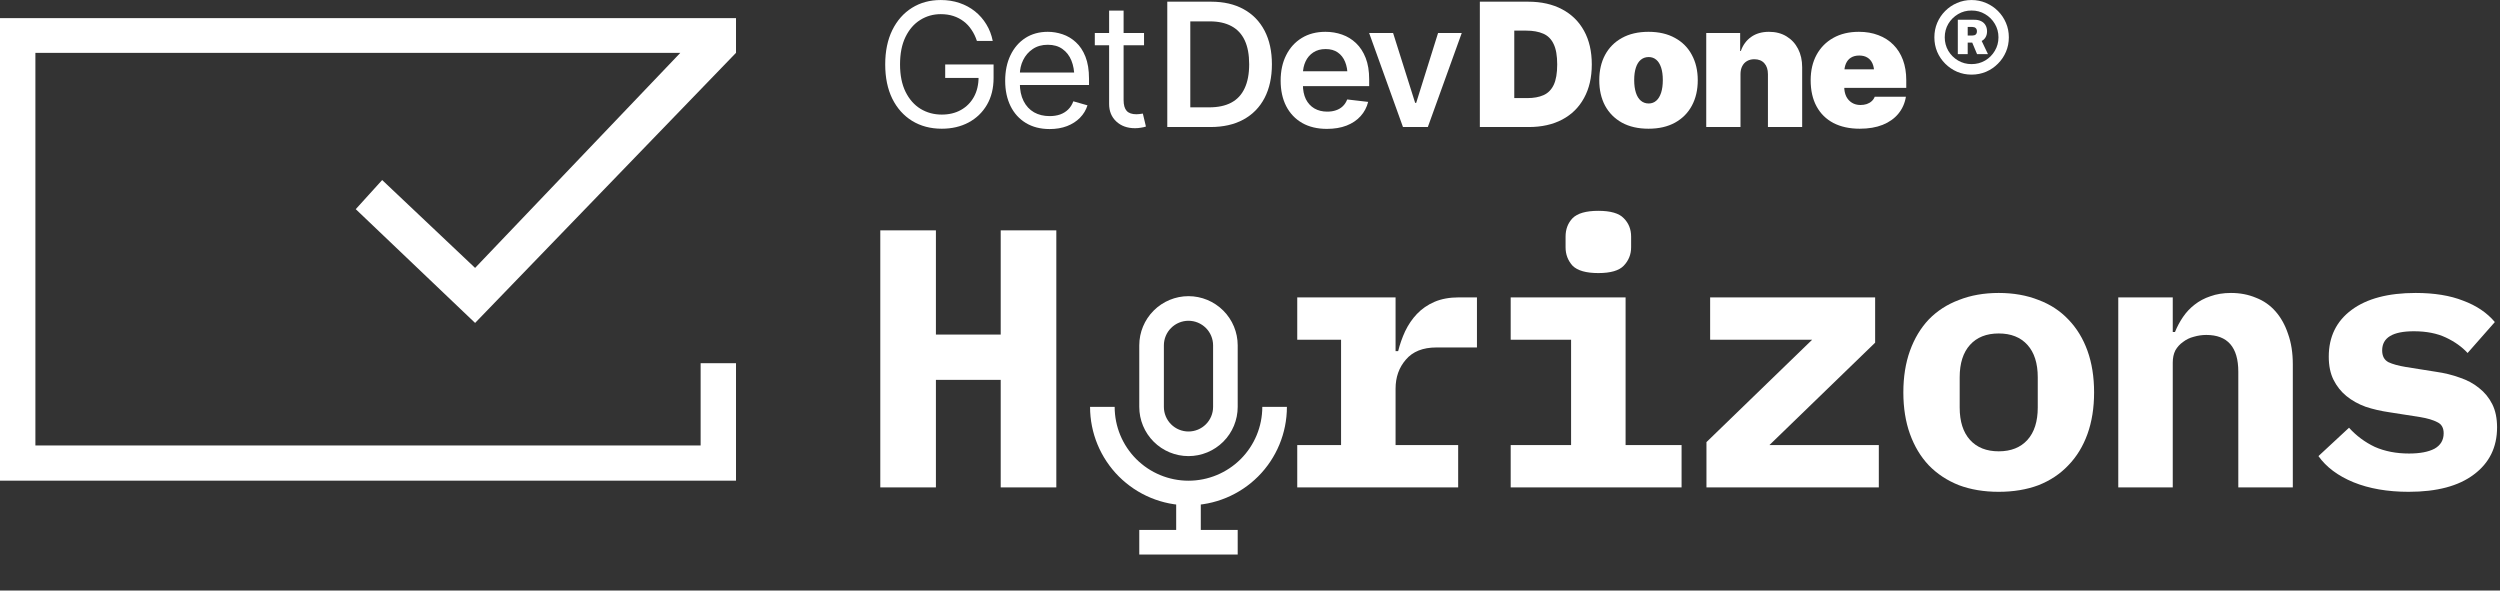 <svg width="127" height="30" viewBox="0 0 127 30" fill="none" xmlns="http://www.w3.org/2000/svg">
<rect x="0" y="0" width="127" height="30" fill="#333333" stroke="none"/>
<path d="M37.389 0.922H0V24.417H37.389V18.449H35.592V22.631H1.798V2.684H34.561L24.135 13.61L19.414 9.146L18.072 10.626L24.135 16.405L37.389 2.684V0.922Z" fill="white"/>
<path d="M47.843 6.539C47.271 6.539 46.769 6.406 46.336 6.141C45.907 5.876 45.57 5.5 45.328 5.013C45.089 4.523 44.969 3.944 44.969 3.274C44.969 2.602 45.089 2.021 45.328 1.531C45.57 1.041 45.904 0.663 46.328 0.398C46.752 0.133 47.24 0.001 47.791 0.001C48.131 0.001 48.449 0.051 48.743 0.151C49.037 0.25 49.3 0.393 49.531 0.578C49.761 0.763 49.953 0.982 50.106 1.236C50.262 1.489 50.37 1.77 50.431 2.078H49.626C49.556 1.867 49.466 1.679 49.353 1.514C49.243 1.346 49.111 1.203 48.955 1.086C48.799 0.967 48.625 0.876 48.431 0.813C48.238 0.75 48.024 0.719 47.791 0.719C47.41 0.719 47.062 0.817 46.748 1.014C46.436 1.207 46.186 1.495 45.999 1.877C45.814 2.256 45.722 2.721 45.722 3.274C45.722 3.824 45.816 4.288 46.003 4.667C46.191 5.046 46.445 5.334 46.765 5.53C47.085 5.724 47.444 5.821 47.843 5.821C48.212 5.821 48.536 5.743 48.816 5.586C49.096 5.429 49.316 5.208 49.474 4.924C49.633 4.636 49.712 4.297 49.712 3.907L49.955 3.958H48.016V3.274H50.474V3.958C50.474 4.482 50.362 4.938 50.136 5.325C49.911 5.71 49.6 6.009 49.202 6.223C48.806 6.433 48.353 6.539 47.843 6.539Z" fill="white"/>
<path d="M53.322 6.556C52.857 6.556 52.455 6.453 52.114 6.248C51.777 6.043 51.517 5.757 51.335 5.389C51.154 5.019 51.063 4.59 51.063 4.103C51.063 3.613 51.152 3.182 51.331 2.808C51.51 2.435 51.761 2.143 52.084 1.932C52.41 1.722 52.791 1.616 53.227 1.616C53.478 1.616 53.727 1.657 53.975 1.74C54.224 1.823 54.449 1.957 54.651 2.142C54.856 2.327 55.019 2.572 55.14 2.877C55.261 3.182 55.322 3.556 55.322 4.001V4.317H51.591V3.684H54.919L54.577 3.924C54.577 3.605 54.527 3.321 54.426 3.073C54.325 2.825 54.173 2.63 53.971 2.488C53.772 2.345 53.524 2.274 53.227 2.274C52.93 2.274 52.674 2.347 52.461 2.492C52.25 2.635 52.089 2.821 51.976 3.052C51.863 3.283 51.807 3.531 51.807 3.795V4.214C51.807 4.576 51.871 4.882 51.998 5.133C52.124 5.384 52.302 5.574 52.53 5.706C52.758 5.834 53.022 5.898 53.322 5.898C53.515 5.898 53.691 5.871 53.85 5.817C54.009 5.76 54.146 5.676 54.261 5.564C54.377 5.451 54.465 5.311 54.525 5.146L55.244 5.351C55.169 5.59 55.042 5.801 54.863 5.983C54.687 6.163 54.468 6.304 54.205 6.406C53.942 6.506 53.648 6.556 53.322 6.556Z" fill="white"/>
<path d="M58.117 1.676V2.3H55.616V1.676H58.117ZM56.343 0.539H57.079V5.086C57.079 5.334 57.131 5.516 57.235 5.633C57.339 5.747 57.503 5.804 57.728 5.804C57.777 5.804 57.828 5.801 57.88 5.795C57.934 5.79 57.993 5.781 58.057 5.77L58.213 6.428C58.144 6.453 58.058 6.473 57.957 6.487C57.859 6.505 57.76 6.513 57.659 6.513C57.269 6.513 56.952 6.399 56.707 6.171C56.464 5.943 56.343 5.647 56.343 5.282V0.539Z" fill="white"/>
<path d="M61.488 6.453H59.852V5.453H61.428C61.875 5.453 62.248 5.374 62.549 5.214C62.852 5.052 63.078 4.808 63.228 4.483C63.381 4.159 63.458 3.753 63.458 3.266C63.458 2.778 63.383 2.374 63.233 2.052C63.082 1.73 62.859 1.489 62.562 1.33C62.264 1.168 61.897 1.086 61.458 1.086H59.818V0.086H61.527C62.168 0.086 62.717 0.213 63.176 0.467C63.638 0.72 63.993 1.085 64.241 1.561C64.489 2.036 64.613 2.605 64.613 3.266C64.613 3.926 64.489 4.496 64.241 4.975C63.993 5.451 63.635 5.817 63.167 6.073C62.703 6.327 62.143 6.453 61.488 6.453ZM60.467 0.086V6.453H59.298V0.086H60.467Z" fill="white"/>
<path d="M67.407 6.547C66.923 6.547 66.504 6.448 66.152 6.248C65.8 6.046 65.529 5.761 65.339 5.394C65.151 5.026 65.057 4.593 65.057 4.095C65.057 3.602 65.151 3.17 65.339 2.8C65.526 2.427 65.79 2.136 66.131 1.928C66.471 1.72 66.872 1.616 67.334 1.616C67.631 1.616 67.912 1.663 68.178 1.757C68.446 1.851 68.683 1.996 68.888 2.193C69.095 2.39 69.258 2.64 69.377 2.945C69.495 3.247 69.554 3.607 69.554 4.026V4.377H65.59V3.62H68.987L68.455 3.842C68.455 3.572 68.413 3.337 68.329 3.137C68.246 2.935 68.122 2.777 67.957 2.663C67.793 2.549 67.588 2.492 67.343 2.492C67.097 2.492 66.888 2.549 66.715 2.663C66.542 2.777 66.41 2.931 66.321 3.125C66.232 3.315 66.187 3.529 66.187 3.766V4.291C66.187 4.582 66.237 4.831 66.338 5.039C66.442 5.244 66.587 5.401 66.771 5.509C66.959 5.617 67.177 5.671 67.425 5.671C67.586 5.671 67.734 5.649 67.866 5.603C68.002 5.557 68.117 5.489 68.212 5.398C68.311 5.304 68.386 5.188 68.438 5.052L69.502 5.176C69.433 5.452 69.305 5.694 69.117 5.902C68.932 6.107 68.694 6.267 68.403 6.381C68.114 6.492 67.782 6.547 67.407 6.547Z" fill="white"/>
<path d="M74.257 1.676L72.534 6.453H71.271L69.552 1.676H70.769L71.89 5.227H71.942L73.054 1.676H74.257Z" fill="white"/>
<path d="M77.661 6.453H75.895V4.983H77.591C77.912 4.983 78.184 4.934 78.409 4.834C78.637 4.734 78.81 4.56 78.929 4.312C79.047 4.062 79.106 3.716 79.106 3.274C79.106 2.83 79.046 2.484 78.924 2.236C78.806 1.985 78.63 1.81 78.396 1.71C78.163 1.608 77.877 1.556 77.539 1.556H75.869V0.086H77.635C78.298 0.086 78.871 0.215 79.353 0.471C79.835 0.725 80.207 1.089 80.469 1.565C80.732 2.041 80.863 2.61 80.863 3.274C80.863 3.935 80.732 4.503 80.469 4.979C80.21 5.455 79.841 5.819 79.362 6.073C78.883 6.327 78.316 6.453 77.661 6.453ZM76.925 0.086V6.453H75.176V0.086H76.925Z" fill="white"/>
<path d="M83.744 6.539C83.219 6.539 82.769 6.436 82.394 6.231C82.022 6.023 81.736 5.735 81.537 5.368C81.341 4.998 81.243 4.567 81.243 4.077C81.243 3.587 81.341 3.159 81.537 2.791C81.736 2.421 82.022 2.133 82.394 1.928C82.769 1.72 83.219 1.616 83.744 1.616C84.269 1.616 84.718 1.72 85.09 1.928C85.465 2.133 85.751 2.421 85.947 2.791C86.146 3.159 86.246 3.587 86.246 4.077C86.246 4.567 86.146 4.998 85.947 5.368C85.751 5.735 85.465 6.023 85.09 6.231C84.718 6.436 84.269 6.539 83.744 6.539ZM83.753 5.257C83.903 5.257 84.031 5.21 84.138 5.116C84.245 5.022 84.327 4.887 84.385 4.71C84.442 4.53 84.471 4.317 84.471 4.069C84.471 3.818 84.442 3.606 84.385 3.432C84.327 3.258 84.245 3.126 84.138 3.035C84.031 2.944 83.903 2.898 83.753 2.898C83.6 2.898 83.467 2.944 83.355 3.035C83.245 3.126 83.161 3.258 83.104 3.432C83.046 3.606 83.017 3.818 83.017 4.069C83.017 4.317 83.046 4.53 83.104 4.71C83.161 4.887 83.245 5.022 83.355 5.116C83.467 5.21 83.6 5.257 83.753 5.257Z" fill="white"/>
<path d="M88.417 3.77V6.453H86.677V1.676H88.4V2.59H88.434C88.541 2.286 88.716 2.048 88.958 1.877C89.203 1.703 89.505 1.616 89.862 1.616C90.206 1.616 90.503 1.693 90.754 1.847C91.008 2.001 91.204 2.213 91.343 2.484C91.481 2.754 91.55 3.063 91.55 3.411V6.453H89.811V3.77C89.811 3.533 89.75 3.348 89.629 3.214C89.508 3.078 89.337 3.009 89.118 3.009C88.977 3.009 88.853 3.041 88.746 3.103C88.642 3.163 88.561 3.25 88.504 3.364C88.446 3.475 88.417 3.61 88.417 3.77Z" fill="white"/>
<path d="M94.475 6.539C93.958 6.539 93.512 6.442 93.137 6.248C92.765 6.052 92.479 5.77 92.28 5.402C92.081 5.035 91.982 4.593 91.982 4.077C91.982 3.585 92.081 3.155 92.28 2.787C92.482 2.417 92.766 2.129 93.133 1.924C93.499 1.719 93.932 1.616 94.431 1.616C94.798 1.616 95.128 1.673 95.422 1.787C95.72 1.898 95.974 2.061 96.184 2.274C96.395 2.485 96.556 2.741 96.669 3.043C96.781 3.345 96.838 3.687 96.838 4.069V4.462H92.518V3.522H96.024L95.21 3.719C95.21 3.525 95.181 3.362 95.124 3.231C95.066 3.098 94.981 2.996 94.868 2.928C94.756 2.857 94.616 2.821 94.449 2.821C94.281 2.821 94.141 2.857 94.029 2.928C93.916 2.996 93.831 3.098 93.773 3.231C93.716 3.362 93.687 3.525 93.687 3.719V4.402C93.687 4.59 93.72 4.754 93.786 4.894C93.856 5.033 93.952 5.141 94.076 5.218C94.201 5.295 94.345 5.334 94.509 5.334C94.627 5.334 94.734 5.318 94.829 5.287C94.928 5.253 95.011 5.204 95.081 5.141C95.15 5.079 95.202 5.003 95.236 4.915H96.82C96.766 5.245 96.637 5.533 96.435 5.778C96.236 6.02 95.971 6.208 95.639 6.342C95.31 6.473 94.922 6.539 94.475 6.539Z" fill="white"/>
<path d="M99.457 2.749V1.004H100.291C100.428 1.002 100.545 1.026 100.643 1.076C100.74 1.123 100.814 1.192 100.864 1.281C100.916 1.368 100.942 1.471 100.942 1.59C100.942 1.712 100.915 1.816 100.861 1.903C100.809 1.989 100.733 2.055 100.633 2.098C100.535 2.141 100.417 2.163 100.278 2.163H99.724V1.805H100.193C100.269 1.805 100.327 1.788 100.366 1.753C100.407 1.716 100.428 1.662 100.428 1.59C100.428 1.518 100.407 1.464 100.366 1.427C100.327 1.39 100.269 1.371 100.193 1.369H99.959V2.749H99.457ZM100.61 1.955L100.988 2.749H100.434L100.102 1.955H100.61ZM100.154 3.791C99.894 3.791 99.648 3.742 99.418 3.645C99.19 3.545 98.99 3.408 98.816 3.234C98.642 3.061 98.507 2.86 98.409 2.632C98.313 2.402 98.266 2.157 98.266 1.896C98.266 1.636 98.313 1.391 98.409 1.163C98.507 0.933 98.642 0.731 98.816 0.558C98.99 0.384 99.19 0.248 99.418 0.151C99.648 0.051 99.894 0.001 100.154 0.001C100.417 0.001 100.662 0.051 100.89 0.151C101.12 0.248 101.322 0.384 101.496 0.558C101.67 0.731 101.805 0.933 101.903 1.163C102.001 1.391 102.049 1.636 102.049 1.896C102.049 2.157 102.001 2.402 101.903 2.632C101.805 2.86 101.67 3.061 101.496 3.234C101.324 3.408 101.124 3.545 100.893 3.645C100.663 3.742 100.417 3.791 100.154 3.791ZM100.154 3.257C100.408 3.257 100.638 3.196 100.845 3.075C101.051 2.953 101.215 2.789 101.336 2.583C101.46 2.377 101.522 2.148 101.522 1.896C101.522 1.644 101.46 1.415 101.336 1.209C101.215 1.003 101.05 0.839 100.841 0.717C100.635 0.594 100.406 0.533 100.154 0.535C99.905 0.533 99.677 0.594 99.47 0.717C99.264 0.839 99.099 1.003 98.975 1.209C98.854 1.415 98.793 1.644 98.793 1.896C98.793 2.146 98.854 2.375 98.975 2.583C99.099 2.789 99.264 2.953 99.47 3.075C99.677 3.196 99.905 3.257 100.154 3.257Z" fill="white"/>
<path d="M50.836 19.297H47.544V24.76H44.719V11.702H47.544V16.996H50.836V11.702H53.661V24.76H50.836V19.297Z" fill="white"/>
<path d="M65.9 22.609H68.126V17.258H65.9V15.107H70.895V17.838H71.026C71.113 17.489 71.232 17.152 71.381 16.828C71.543 16.491 71.743 16.198 71.98 15.949C72.229 15.687 72.529 15.481 72.878 15.331C73.227 15.182 73.639 15.107 74.113 15.107H75.029V17.651H72.972C72.286 17.651 71.768 17.857 71.419 18.268C71.07 18.668 70.895 19.16 70.895 19.746V22.609H74.075V24.76H65.9V22.609Z" fill="white"/>
<path d="M81.196 13.872C80.572 13.872 80.135 13.747 79.886 13.498C79.649 13.236 79.531 12.924 79.531 12.562V12.02C79.531 11.646 79.649 11.334 79.886 11.085C80.135 10.835 80.572 10.71 81.196 10.71C81.819 10.71 82.249 10.835 82.486 11.085C82.736 11.334 82.861 11.646 82.861 12.02V12.562C82.861 12.924 82.736 13.236 82.486 13.498C82.249 13.747 81.819 13.872 81.196 13.872ZM76.743 22.609H79.811V17.258H76.743V15.107H82.58V22.609H85.424V24.76H76.743V22.609Z" fill="white"/>
<path d="M86.688 24.76V22.459L92.058 17.258H86.875V15.107H95.257V17.408L89.887 22.609H95.444V24.76H86.688Z" fill="white"/>
<path d="M101.535 24.984C100.787 24.984 100.113 24.872 99.515 24.648C98.916 24.411 98.405 24.074 97.981 23.637C97.569 23.201 97.251 22.671 97.026 22.047C96.802 21.424 96.69 20.719 96.69 19.933C96.69 19.148 96.802 18.443 97.026 17.819C97.251 17.196 97.569 16.666 97.981 16.229C98.405 15.793 98.916 15.462 99.515 15.238C100.113 15.001 100.787 14.882 101.535 14.882C102.283 14.882 102.957 15.001 103.555 15.238C104.154 15.462 104.659 15.793 105.071 16.229C105.495 16.666 105.819 17.196 106.044 17.819C106.268 18.443 106.38 19.148 106.38 19.933C106.38 20.719 106.268 21.424 106.044 22.047C105.819 22.671 105.495 23.201 105.071 23.637C104.659 24.074 104.154 24.411 103.555 24.648C102.957 24.872 102.283 24.984 101.535 24.984ZM101.535 22.927C102.159 22.927 102.645 22.733 102.994 22.347C103.343 21.96 103.518 21.411 103.518 20.7V19.166C103.518 18.456 103.343 17.907 102.994 17.52C102.645 17.133 102.159 16.94 101.535 16.94C100.911 16.94 100.425 17.133 100.076 17.52C99.727 17.907 99.552 18.456 99.552 19.166V20.7C99.552 21.411 99.727 21.96 100.076 22.347C100.425 22.733 100.911 22.927 101.535 22.927Z" fill="white"/>
<path d="M107.608 24.76V15.107H110.376V16.865H110.489C110.601 16.591 110.738 16.335 110.9 16.098C111.062 15.861 111.256 15.655 111.48 15.481C111.717 15.294 111.985 15.15 112.285 15.051C112.596 14.938 112.946 14.882 113.332 14.882C113.794 14.882 114.218 14.963 114.604 15.126C114.991 15.275 115.322 15.506 115.596 15.818C115.87 16.13 116.082 16.51 116.232 16.959C116.394 17.408 116.475 17.925 116.475 18.512V24.76H113.706V18.886C113.706 17.639 113.164 17.015 112.079 17.015C111.867 17.015 111.655 17.046 111.443 17.108C111.243 17.158 111.062 17.246 110.9 17.37C110.738 17.483 110.607 17.626 110.507 17.801C110.42 17.975 110.376 18.181 110.376 18.418V24.76H107.608Z" fill="white"/>
<path d="M122.361 24.984C121.288 24.984 120.353 24.822 119.555 24.498C118.769 24.174 118.176 23.731 117.777 23.17L119.33 21.729C119.704 22.141 120.141 22.465 120.64 22.702C121.151 22.927 121.731 23.039 122.38 23.039C122.928 23.039 123.359 22.958 123.67 22.796C123.982 22.621 124.138 22.359 124.138 22.01C124.138 21.735 124.032 21.549 123.82 21.449C123.608 21.336 123.315 21.249 122.941 21.187L121.388 20.944C120.951 20.881 120.546 20.788 120.172 20.663C119.798 20.526 119.474 20.345 119.199 20.12C118.925 19.896 118.707 19.622 118.544 19.297C118.382 18.973 118.301 18.58 118.301 18.119C118.301 17.108 118.688 16.317 119.461 15.743C120.234 15.169 121.319 14.882 122.716 14.882C123.664 14.882 124.469 15.013 125.13 15.275C125.803 15.525 126.339 15.886 126.738 16.36L125.354 17.932C125.067 17.62 124.699 17.358 124.25 17.146C123.801 16.934 123.259 16.828 122.623 16.828C121.55 16.828 121.014 17.152 121.014 17.801C121.014 18.087 121.12 18.287 121.332 18.399C121.544 18.499 121.837 18.58 122.211 18.642L123.745 18.886C124.182 18.948 124.587 19.048 124.961 19.185C125.335 19.31 125.66 19.484 125.934 19.709C126.221 19.933 126.445 20.208 126.607 20.532C126.77 20.856 126.851 21.249 126.851 21.711C126.851 22.721 126.458 23.519 125.672 24.105C124.899 24.691 123.795 24.984 122.361 24.984Z" fill="white"/>
<path d="M56 20.67C56 21.831 56.461 22.944 57.281 23.764C58.102 24.584 59.215 25.045 60.375 25.045M60.375 25.045C61.535 25.045 62.648 24.584 63.469 23.764C64.289 22.944 64.75 21.831 64.75 20.67M60.375 25.045V27.545M57.875 27.545H62.875M58.5 17.545C58.5 17.048 58.697 16.571 59.049 16.22C59.401 15.868 59.878 15.67 60.375 15.67C60.872 15.67 61.349 15.868 61.701 16.22C62.053 16.571 62.25 17.048 62.25 17.545V20.67C62.25 21.168 62.053 21.645 61.701 21.996C61.349 22.348 60.872 22.545 60.375 22.545C59.878 22.545 59.401 22.348 59.049 21.996C58.697 21.645 58.5 21.168 58.5 20.67V17.545Z" stroke="white" stroke-width="1.25" stroke-linejoin="round"/>
</svg>
